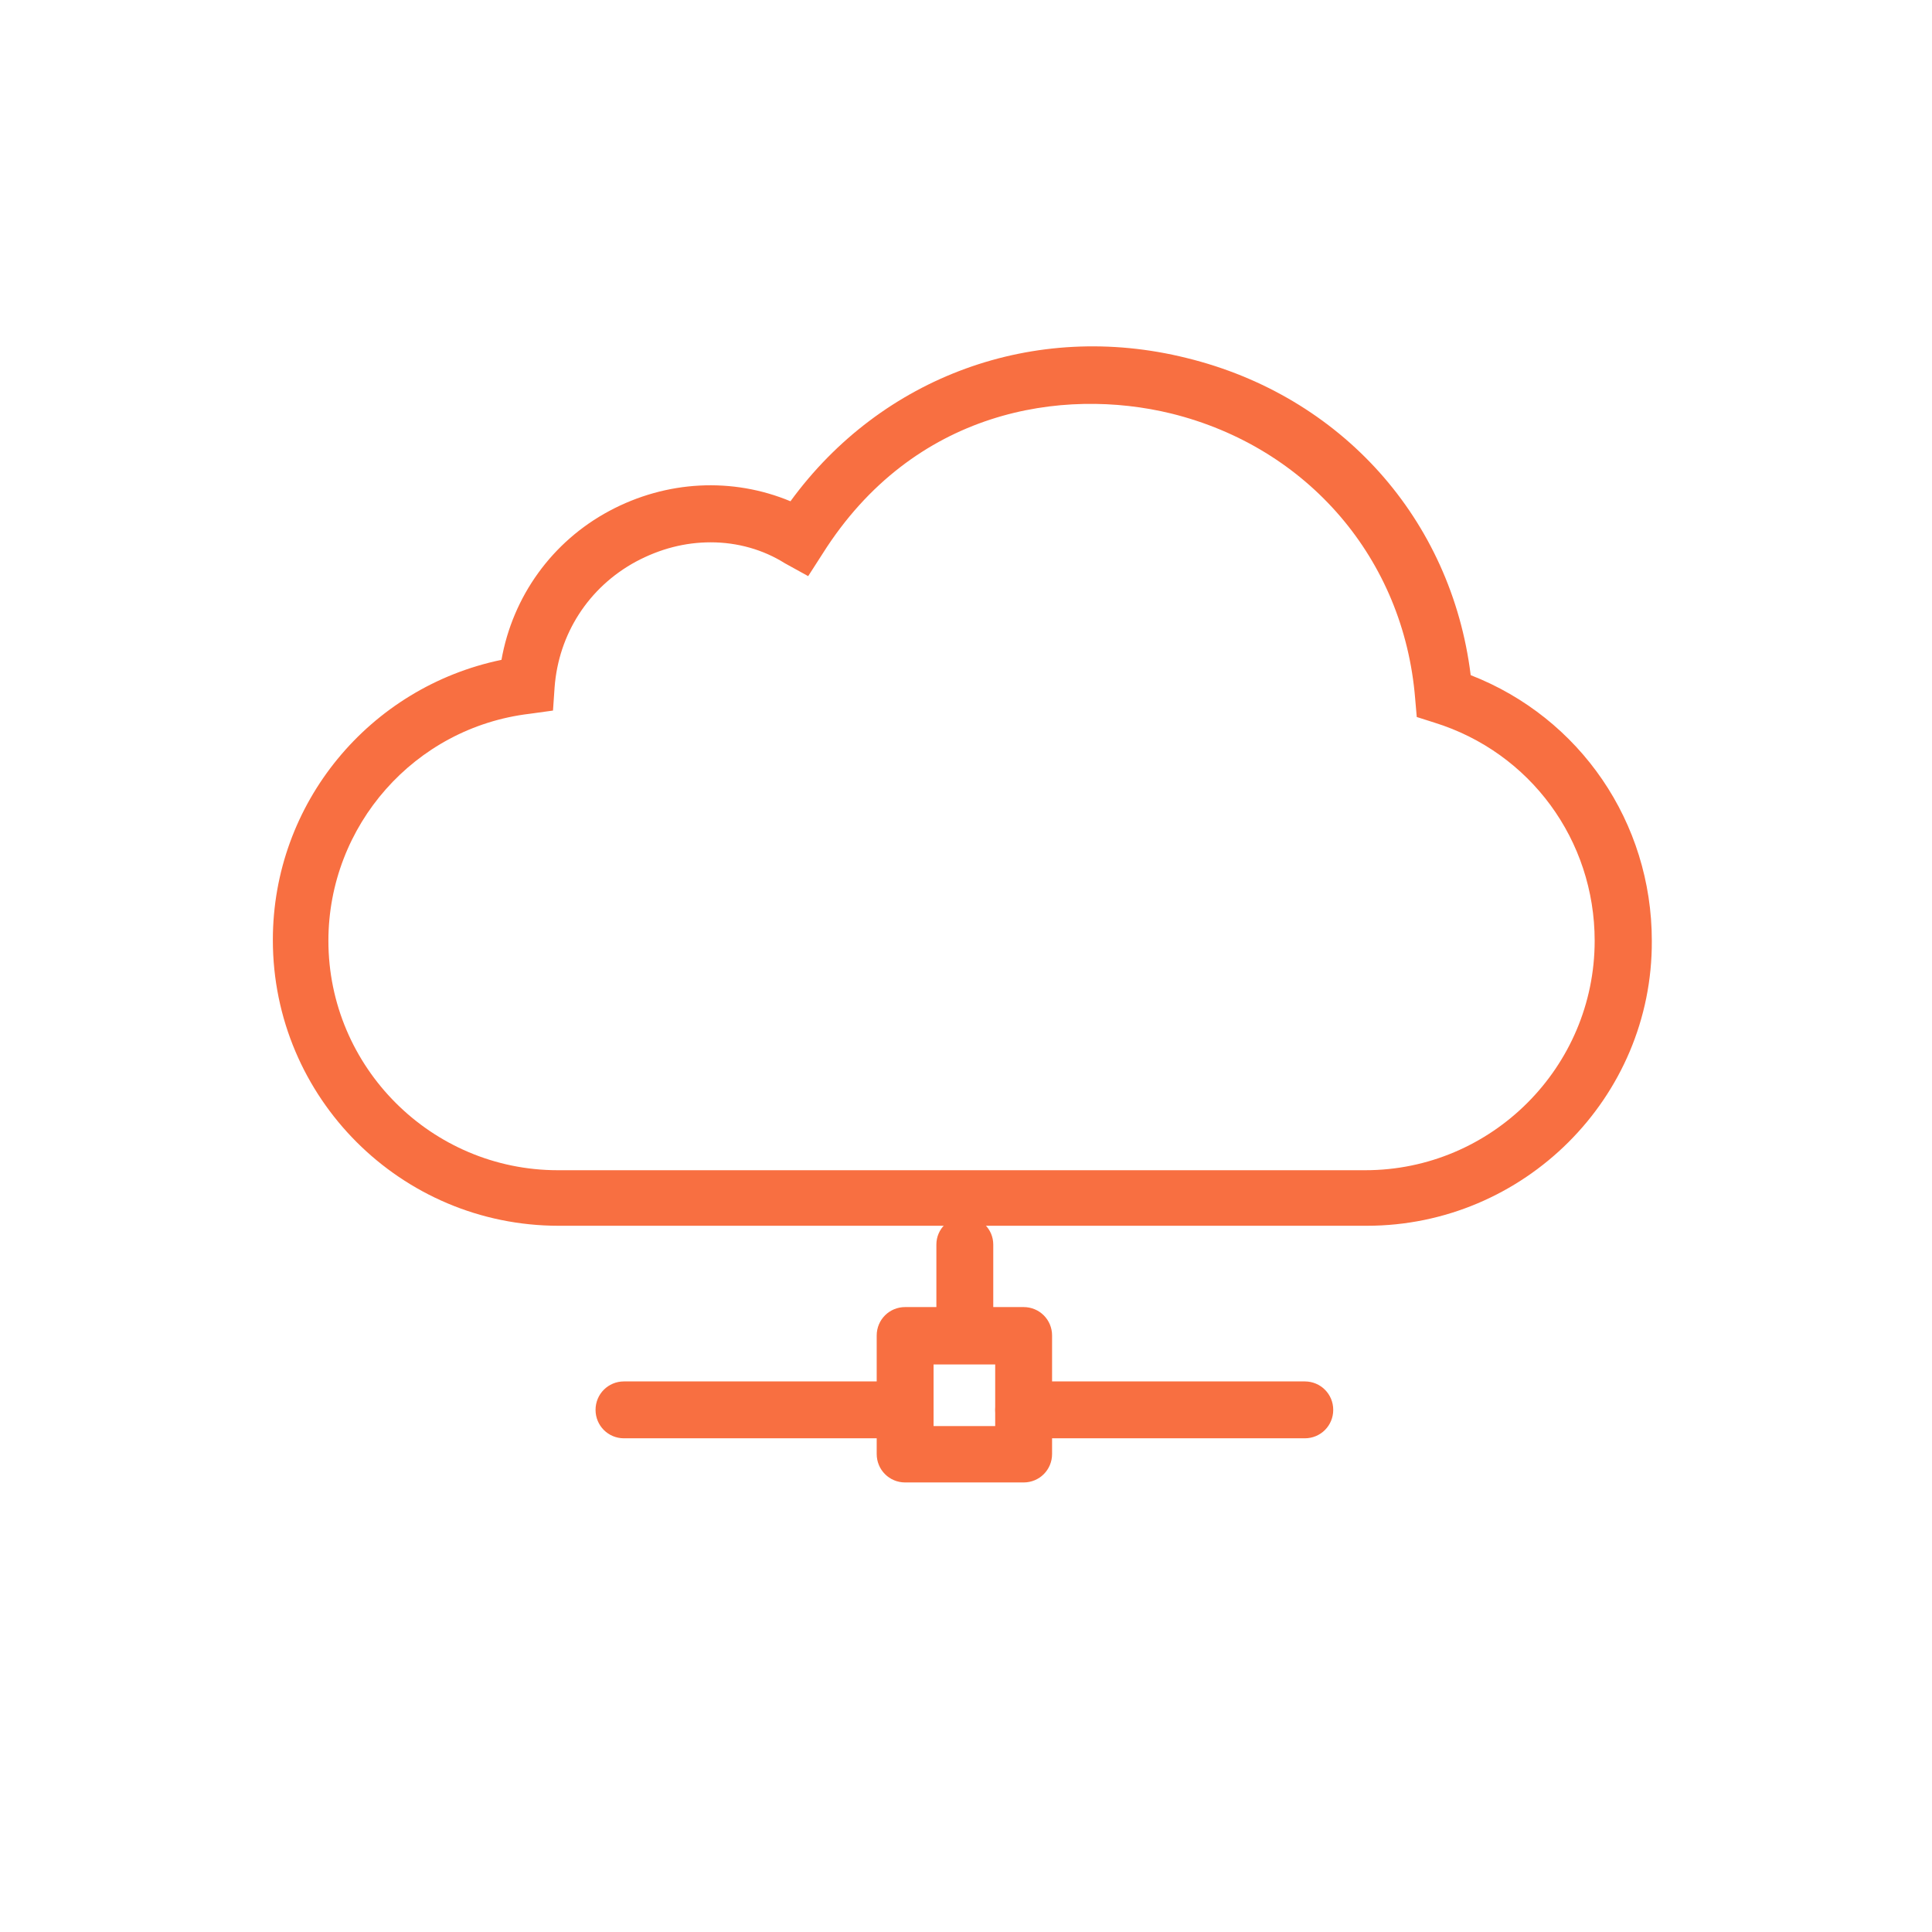 <?xml version="1.0" encoding="UTF-8"?>
<svg xmlns="http://www.w3.org/2000/svg" xmlns:xlink="http://www.w3.org/1999/xlink" version="1.1" id="Ebene_1" x="0px" y="0px" viewBox="0 0 240 240" style="enable-background:new 0 0 240 240;" xml:space="preserve">
<style type="text/css">
	.st0{fill:#f86f41;}
</style>

<g transform="matrix(1,0,0,1,52.395,31.969)">
<path class="st0" d="M117.4,120.3H17c-19.6,0-35.5-15.9-35.5-35.5c0-17,12-31.4,28.4-34.8c1.4-7.9,6.3-14.7,13.4-18.5   c7.1-3.8,15.3-4.2,22.5-1.2C57.1,14.8,76.1,7.8,95,12.5c19.2,4.7,32.9,20,35.3,39.4c13.6,5.3,22.5,18.3,22.5,33   C152.9,104.4,136.9,120.3,117.4,120.3z M35.9,35.4c-3.2,0-6.3,0.8-9.3,2.4c-5.9,3.2-9.6,9-10.1,15.6l-0.2,2.9l-2.9,0.4   c-14.3,1.7-25,13.9-25,28.2c0,15.7,12.8,28.5,28.5,28.5h100.3c15.7,0,28.5-12.8,28.5-28.5c0-12.5-8-23.4-19.9-27.1l-2.2-0.7   l-0.2-2.3c-1.4-17.3-13.3-31.2-30.3-35.4c-13.5-3.3-32-0.5-43.3,17.4l-1.8,2.8l-2.9-1.6C42.4,36.3,39.2,35.4,35.9,35.4z"></path>
</g>
<g transform="matrix(0.157,0,0,0.157,41.606,47.173)">
	<g transform="matrix(-6.0914e-17,5.161,4.167,-6.0914e-17,-25.401,15.435)">
<path class="st0" d="M147.9,125.7c0-3-1.9-5.4-4.3-5.4h-14c-2.4,0-4.3,2.4-4.3,5.4c0,3,1.9,5.4,4.3,5.4h14    C146,131,147.9,128.6,147.9,125.7z"></path>
	</g>
	<g transform="matrix(-4.167,0,0,4.167,2188.81,-1136.83)">
<path class="st0" d="M394.5,482.2H417c3,0,5.4-2.4,5.4-5.4v-22.5c0-3-2.4-5.4-5.4-5.4h-22.5c-3,0-5.4,2.4-5.4,5.4v22.5    C389.1,479.8,391.5,482.2,394.5,482.2z M411.6,471.5h-11.7v-11.7h11.7V471.5z"></path>
	</g>
	<g transform="matrix(4.166,0,0,4.167,-131.651,49.172)">
<path class="st0" d="M139.9,189.2H86.5c-3,0-5.4-2.4-5.4-5.4s2.4-5.4,5.4-5.4h53.4c3,0,5.4,2.4,5.4,5.4S142.9,189.2,139.9,189.2z"></path>
	</g>
	<g transform="matrix(4.166,0,0,4.167,-19.147,49.172)">
<path class="st0" d="M188.8,189.2h-53.4c-3,0-5.4-2.4-5.4-5.4s2.4-5.4,5.4-5.4h53.4c3,0,5.4,2.4,5.4,5.4S191.8,189.2,188.8,189.2z    "></path>
	</g>
</g>
</svg>

